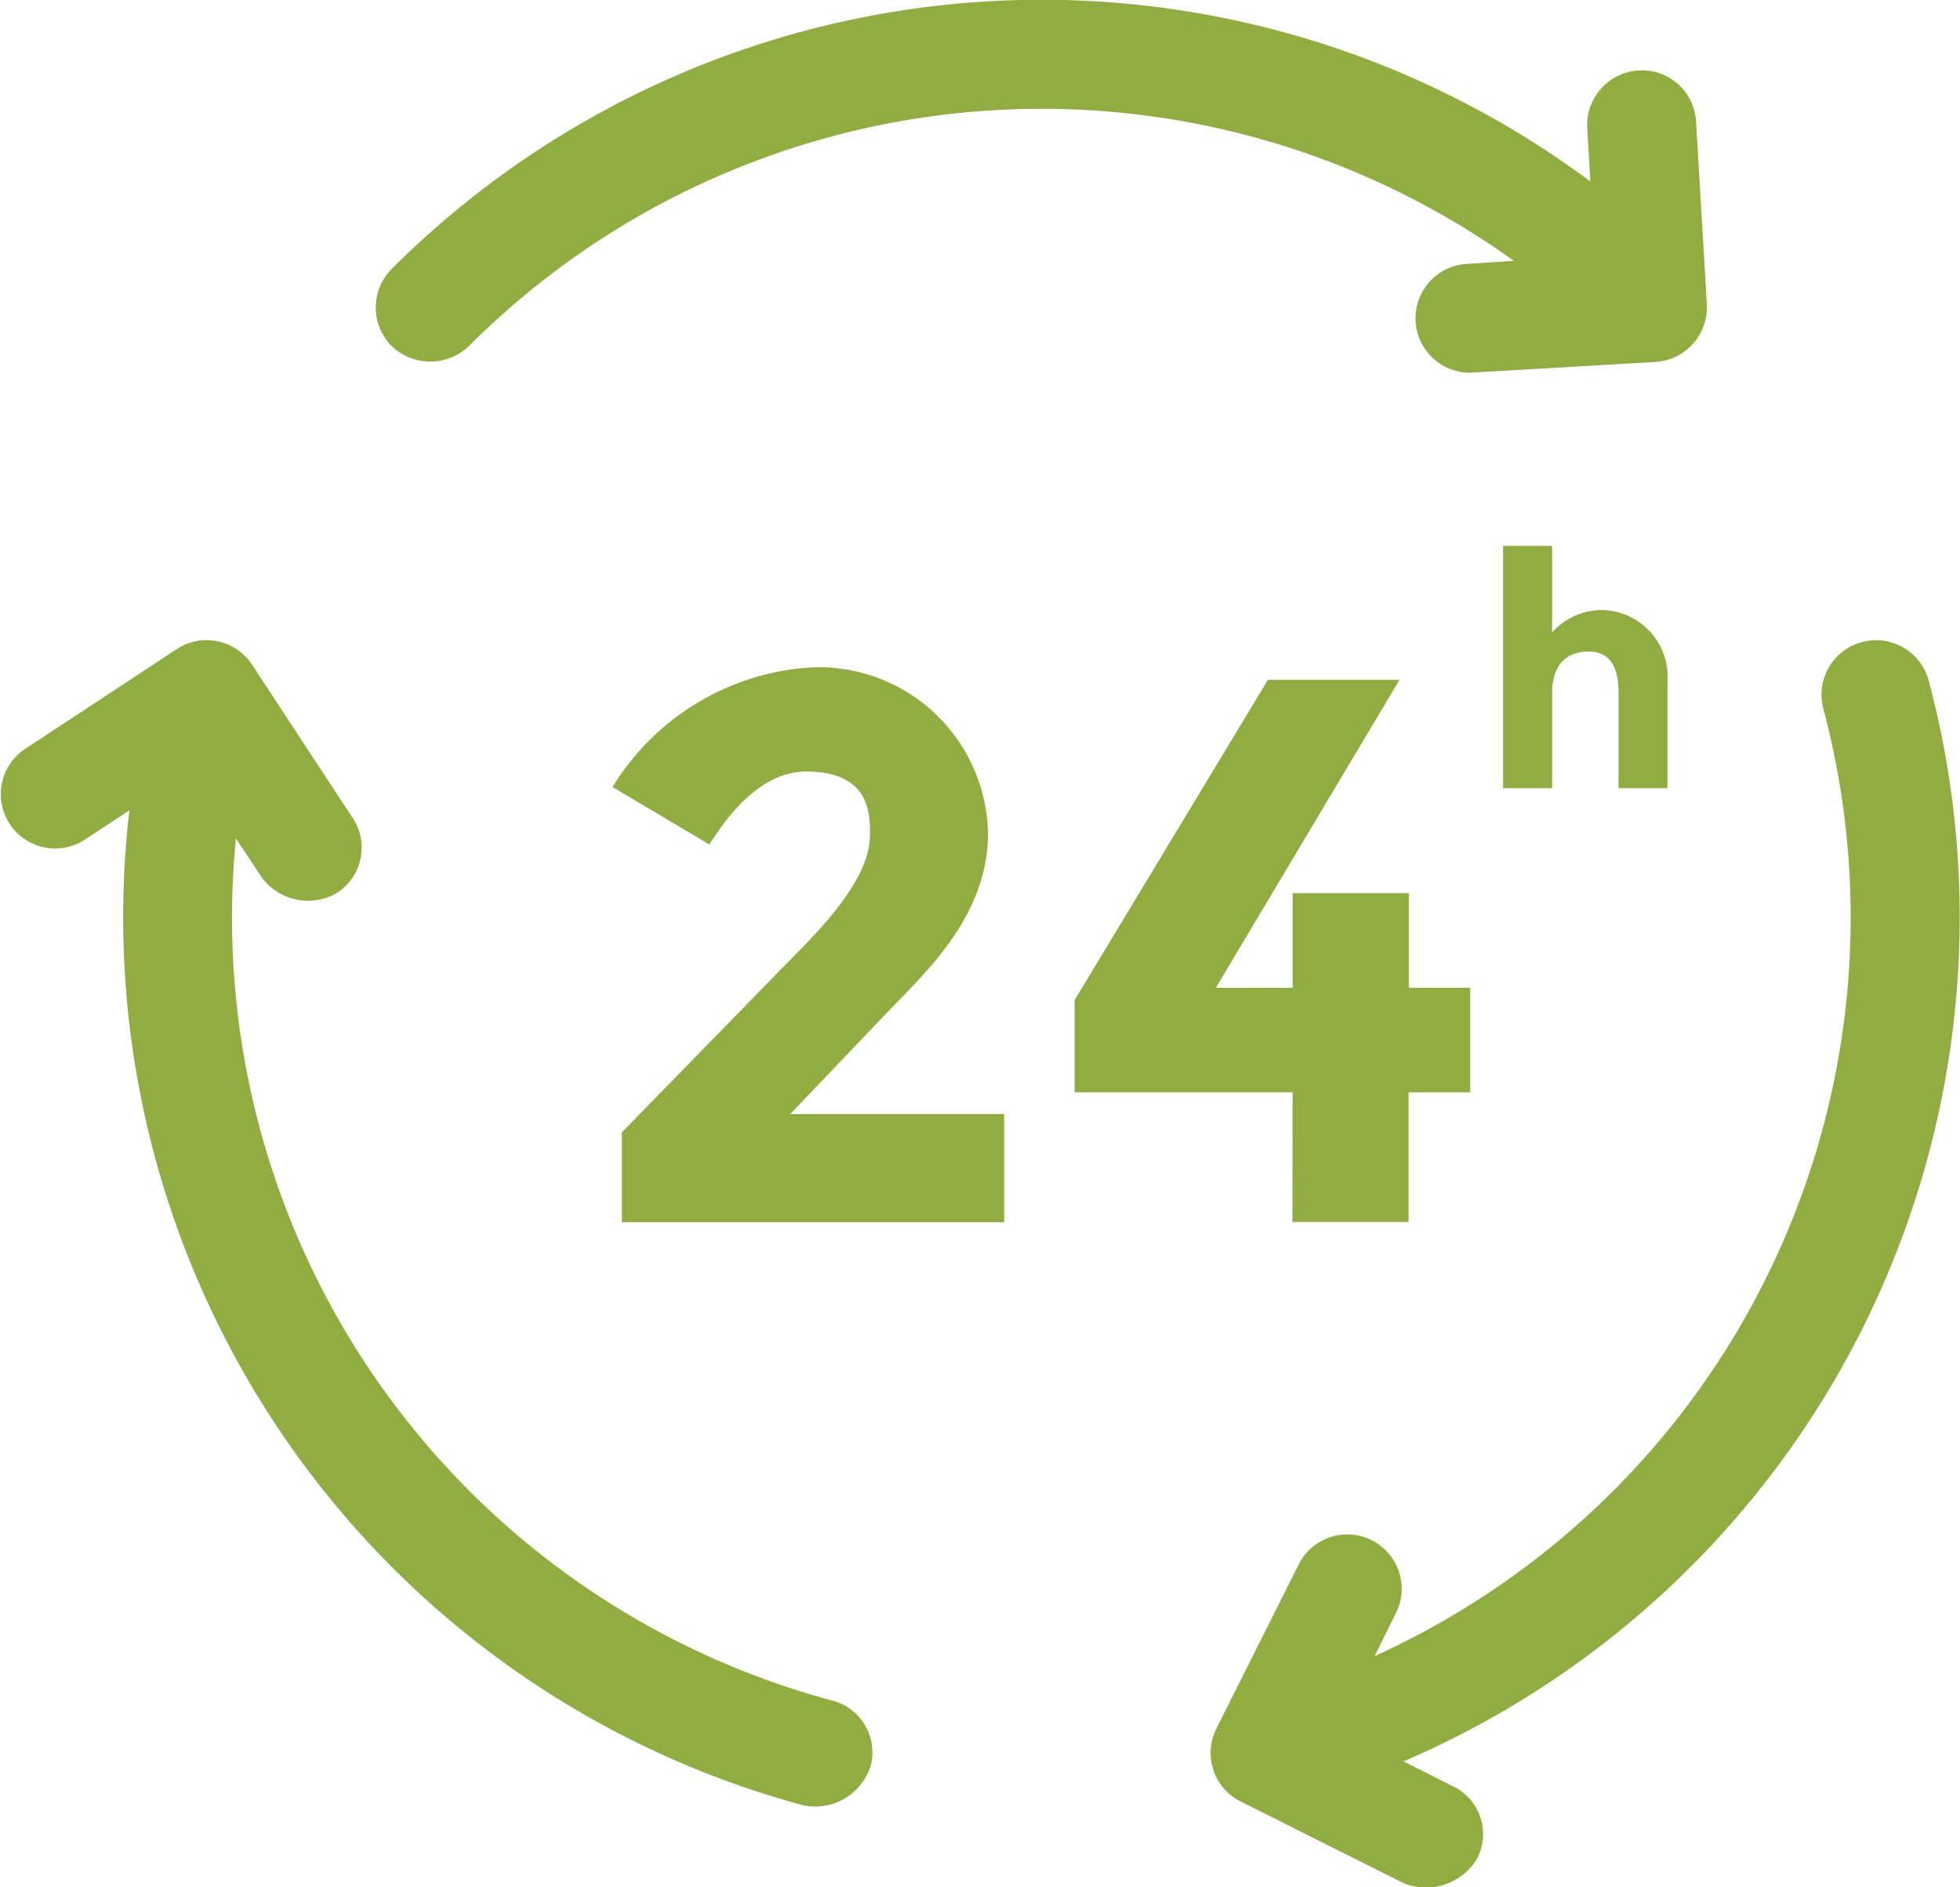 <svg xmlns="http://www.w3.org/2000/svg" width="43.981" height="42.353" viewBox="0 0 43.981 42.353">
  <g id="Group_120" data-name="Group 120" transform="translate(-293.211 -6832)">
    <path id="Path_73" data-name="Path 73" d="M326.126,6837.922a1.222,1.222,0,0,0,.069,2.442c.026,0,4.165-.242,4.165-.242a1.229,1.229,0,0,0,1.152-1.29l-.243-4.1a1.215,1.215,0,0,0-1.29-1.151,1.227,1.227,0,0,0-1.152,1.29l.07,1.2A20.63,20.63,0,0,0,302,6838.035a1.229,1.229,0,0,0,0,1.732,1.254,1.254,0,0,0,1.732,0,18.166,18.166,0,0,1,23.447-1.914Z" fill="#91ad41"/>
    <path id="Path_74" data-name="Path 74" d="M311.874,6870.158a18.186,18.186,0,0,1-13.369-19.343l.58.875a1.289,1.289,0,0,0,1.689.346,1.206,1.206,0,0,0,.346-1.688l-2.251-3.429a1.219,1.219,0,0,0-1.689-.355l-3.42,2.251a1.219,1.219,0,0,0,1.342,2.035l1.013-.667a20.639,20.639,0,0,0,15.127,22.331,1.307,1.307,0,0,0,1.5-.866A1.2,1.2,0,0,0,311.874,6870.158Z" fill="#91ad41"/>
    <path id="Path_75" data-name="Path 75" d="M336.49,6847.274a1.223,1.223,0,0,0-2.364.632,18.2,18.2,0,0,1-10.069,21.257l.467-.944a1.22,1.22,0,1,0-2.182-1.091l-1.836,3.662a1.215,1.215,0,0,0,.546,1.637l3.663,1.836a1.341,1.341,0,0,0,1.636-.546,1.19,1.19,0,0,0-.545-1.636l-1.1-.555A20.618,20.618,0,0,0,336.49,6847.274Z" fill="#91ad41"/>
    <path id="Path_76" data-name="Path 76" d="M313.138,6854.7c.857-.892,2.243-2.156,2.243-4a3.8,3.8,0,0,0-3.957-3.724,5.631,5.631,0,0,0-4.468,2.685l2.173,1.29c.684-1.091,1.411-1.637,2.173-1.637,1.481,0,1.429,1.022,1.429,1.429,0,1.073-1.281,2.277-2,3.013l-3.567,3.654v2.017h8.58V6857h-4.8Z" fill="#91ad41"/>
    <path id="Path_77" data-name="Path 77" d="M322.212,6859.422h2.606v-2.91H326.2v-2.346h-1.377v-2.122h-2.606v2.122h-1.723l4.121-6.91h-2.953l-4.338,7.187v2.069h4.892Z" fill="#91ad41"/>
    <path id="Path_78" data-name="Path 78" d="M330.628,6849.7v-2.4a1.5,1.5,0,0,0-1.472-1.611,1.522,1.522,0,0,0-1.117.5v-1.939h-1.1v5.437h1.1v-2.13c0-.311.078-.935.823-.935.442,0,.667.3.667.909v2.156h1.1Z" fill="#91ad41"/>
  </g>
</svg>
